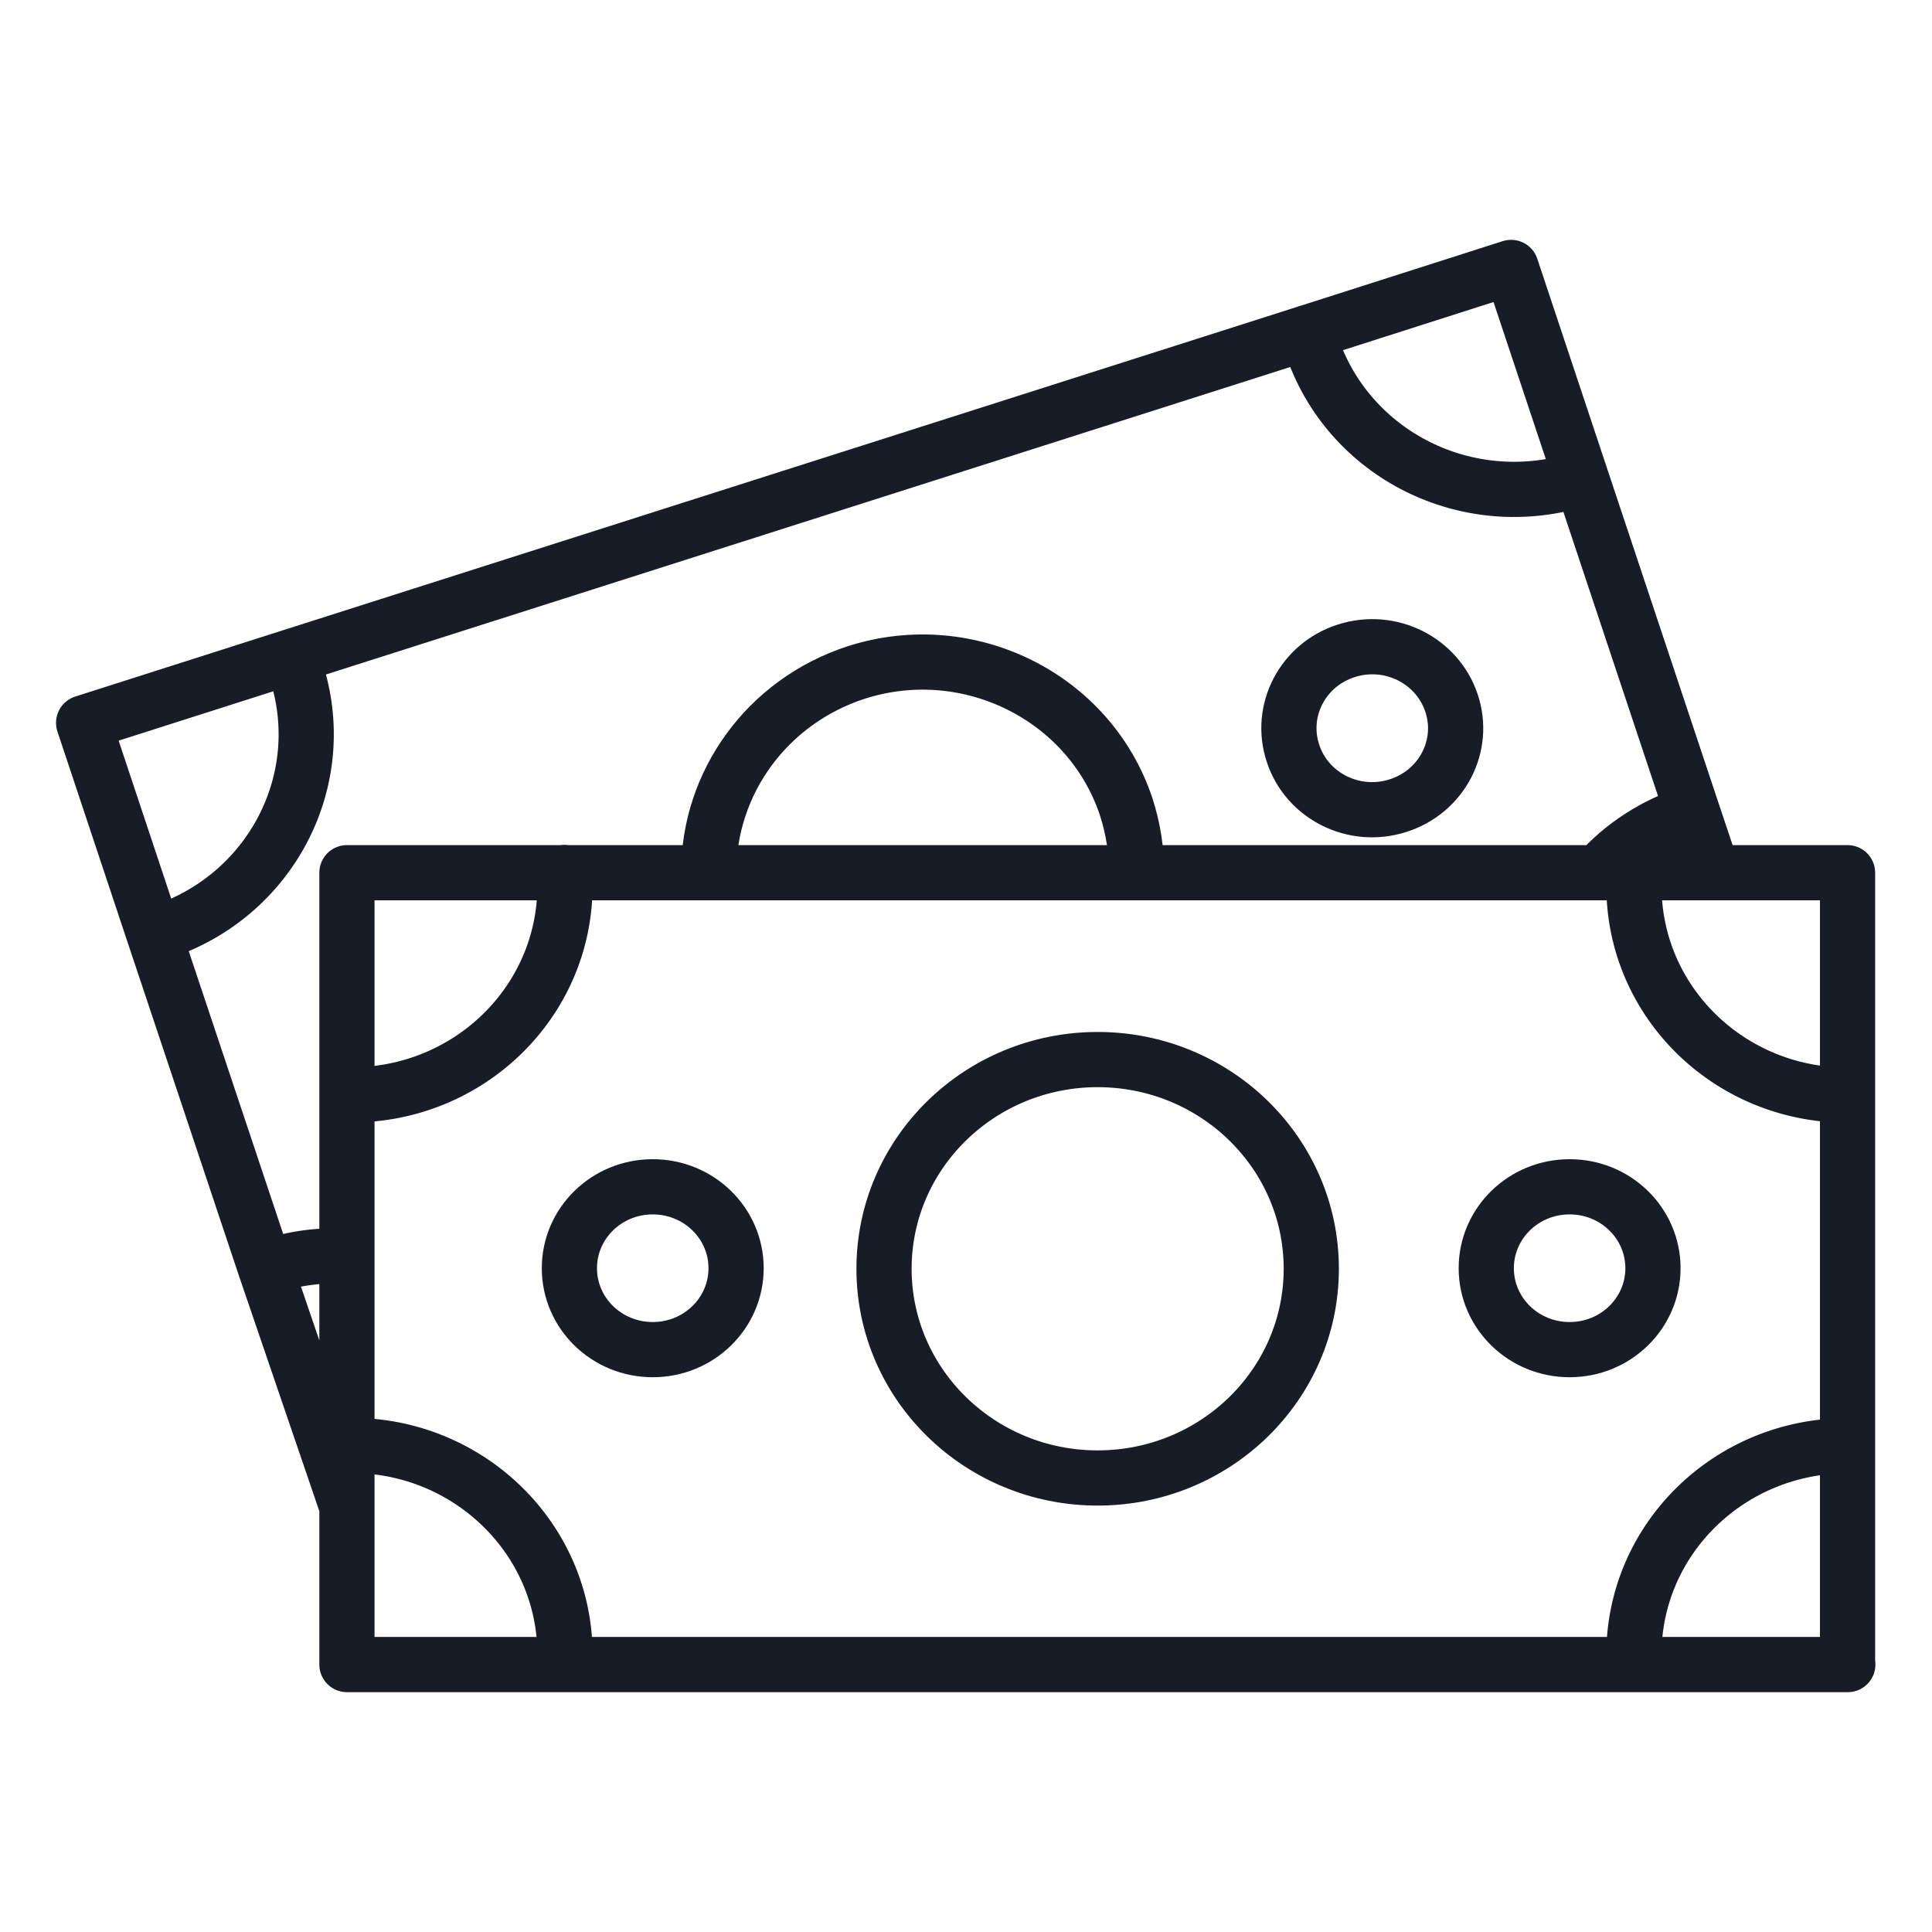 <?xml version="1.0" encoding="UTF-8"?><svg  xmlns="http://www.w3.org/2000/svg" viewBox="0 0 70 70"><defs><style>.cls-1{fill:none;stroke:#181c27;stroke-linecap:round;stroke-linejoin:round;stroke-width:2px;}</style></defs><path class="cls-1" d="M52.59,25.47c.52,1.55-.35,3.22-1.94,3.72-1.58,.51-3.29-.34-3.8-1.89-.52-1.55,.35-3.22,1.93-3.72,1.59-.51,3.29,.34,3.81,1.89ZM9.63,45.92c.06-.01,.09-.03,.15-.04,.93-.31,1.88-.42,2.79-.36m-2.03-21.72c.07,.15,.12,.3,.17,.45,1.33,3.99-.9,8.26-4.96,9.55-.05,.02-.09,.03-.15,.05m55.71-4.41c-1.36,.43-2.53,1.2-3.4,2.18m-10.52-19.58c.04,.16,.08,.31,.13,.46,1.33,3.99,5.68,6.16,9.76,4.85m-16.1,14.26c0-.8-.12-1.59-.38-2.39-1.33-3.98-5.71-6.15-9.76-4.86-3.28,1.06-5.37,4.04-5.36,7.25m-13.16,22.83l-2.91-8.52-4.03-12.07-2.55-7.66,7.49-2.39L47.4,12.04l7.35-2.35,2.55,7.66,4.02,12.07,.73,2.18m-35.38,14.35c0,1.63-1.35,2.95-3.02,2.95s-3.02-1.32-3.02-2.95,1.35-2.95,3.02-2.95,3.02,1.32,3.02,2.95Zm33.22,0c0,1.63-1.35,2.95-3.02,2.95s-3.02-1.32-3.02-2.95,1.35-2.95,3.02-2.95,3.02,1.32,3.02,2.95Zm-39.44,14.34c.02-.11,.02-.24,.02-.35,0-4.18-3.47-7.57-7.74-7.57h-.15m7.87-20.76c.02,.17,.02,.32,.02,.48,0,4.2-3.47,7.58-7.74,7.58h-.15m46.64,20.63c-.02-.11-.02-.24-.02-.35,0-4.18,3.46-7.57,7.74-7.57m-7.72-20.76c-.02,.17-.02,.32-.02,.48,0,4.2,3.46,7.58,7.74,7.58m-19.43,6.29c0,4.19-3.47,7.58-7.74,7.58s-7.74-3.39-7.74-7.58,3.47-7.58,7.74-7.58,7.74,3.39,7.74,7.58Zm19.44,14.34H12.57V31.62h54.37v28.68Z"/></svg>
